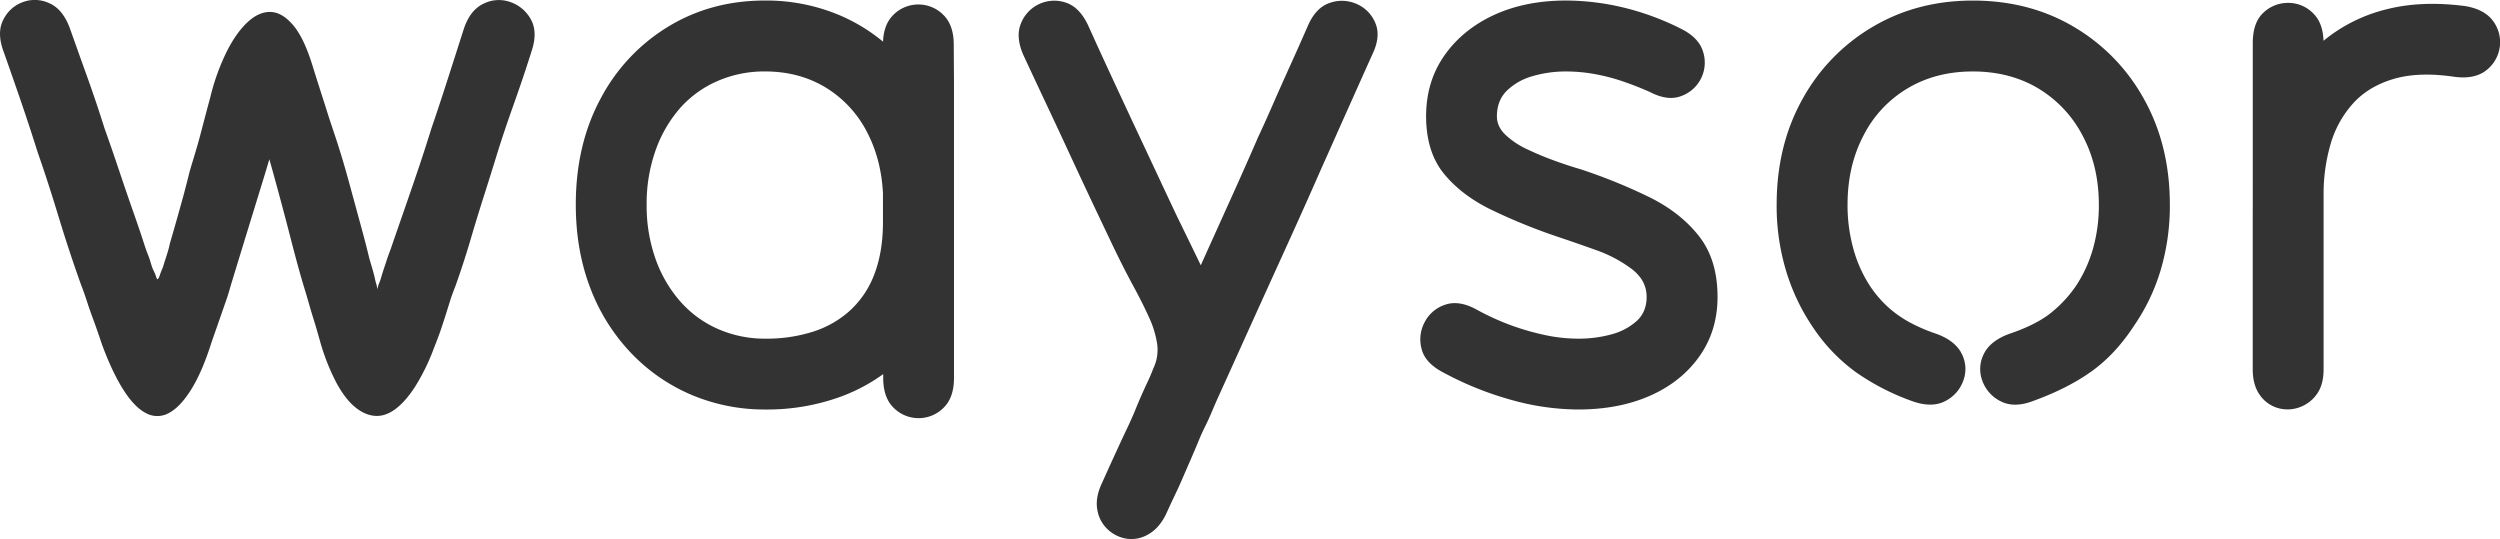 <svg id="Layer_1" data-name="Layer 1" xmlns="http://www.w3.org/2000/svg" viewBox="0 0 1418.61 305.89"><title>title8</title><path d="M139.08,106q5.13,14.33,9.61,28.62,4,11.18,8.27,23.92t8.28,24.15q4,11.4,6.26,18.55.88,2.69,1.78,4.92c.6,1.5,1.05,2.76,1.35,3.8s.59,2,.89,2.91a16.55,16.55,0,0,0,.89,2.24,24.51,24.51,0,0,1,1.35,3.12,13.28,13.28,0,0,0,.67,1.8c.14.29.37.29.67,0a5.07,5.07,0,0,0,.89-1.8c.3-.89.74-2.08,1.34-3.57a14.61,14.61,0,0,0,.9-2.46c.29-1,.67-2.24,1.12-3.58s.89-2.75,1.34-4.25.81-3,1.12-4.47q2.22-7.59,3.8-13.19T193,174.59q1.78-6.48,4-15.43c.6-2.08,1.27-4.32,2-6.7s1.56-5.15,2.46-8.28,1.93-7,3.13-11.62,2.68-10.21,4.47-16.77A124,124,0,0,1,218,91.2q5.37-10.74,11.85-16.77T243,68.62q6.71.22,13,7.82t11.18,24.15q2.67,8.49,4.47,14.08t3.13,9.84q1.33,4.24,2.46,7.6t2.46,7.38q4,12.07,7.6,25.26t6.7,24.59q3.14,11.41,4.92,19,.9,3.14,1.57,5.36c.45,1.5.82,2.84,1.12,4s.51,2.17.67,2.9a18.4,18.4,0,0,0,.67,2.46c.29,1.2.51,2.24.67,3.13a13.6,13.6,0,0,1,.22,1.79c0,.3-.07.38-.22.23a.86.86,0,0,1-.22-.67,11.71,11.71,0,0,1,.22-1.79,17.63,17.63,0,0,1,.67-2.69,18.73,18.73,0,0,0,.89-2.23q.45-1.34.9-2.91c.29-1,.67-2.23,1.12-3.57s1-2.91,1.56-4.7,1.34-3.87,2.24-6.26q4-11.62,7.82-22.58t7.6-22.13q3.79-11.17,7.83-24.15,4-11.62,8.94-27t9.39-29.29q3.57-10.74,11.18-14.31A19.34,19.34,0,0,1,379,63a21,21,0,0,1,11.63,9.83q4,7.15.45,17.89-4.49,14.31-10.07,30T371.82,148q-4,13-8.05,25.71T356,199.18q-3.81,12.75-8.28,25.27-1.79,4.47-2.9,8t-2.24,7.16c-.75,2.39-1.64,5.14-2.68,8.27s-2.46,6.93-4.25,11.4A117.51,117.51,0,0,1,325.09,281q-5.59,8.72-11.4,13t-11.63,3.8q-5.81-.45-11.4-5.14t-10.51-13.87a122,122,0,0,1-8.94-22.58q-2.23-8-3.8-13t-2.68-8.95q-1.12-4-2.91-9.83-3.13-10.29-7.6-27.73t-10.29-38.45q-5.81-21-13-42c-1.5-4.48-3.66-6.26-6.49-5.37a22.29,22.29,0,0,0-8.49,5.37,43.77,43.77,0,0,1-6.49,5.36q-2.24,1.35-.44-5.81A124,124,0,0,1,218,91.2q5.37-10.74,11.85-16.77T243,68.62q6.71.22,13,7.82t11.18,24.15q3.12,9.39,1.56,12.74a7,7,0,0,1-5.59,4,28.69,28.69,0,0,0-8.05,2.69q-4,2-6.26,9.16-5.35,19.23-10.73,36.67l-9.84,32-8,26.16c-.9,3.28-1.79,6.19-2.69,8.72s-1.94,5.52-3.13,8.94-2.83,8.13-4.92,14.09q-5.35,17-11.62,27.05t-12.75,13.41a13.34,13.34,0,0,1-13,0q-6.49-3.34-12.75-13.19t-12.07-25.49q-3.14-9.37-5.14-14.75t-3.36-9.61q-1.33-4.24-3.57-10.07-6.71-18.78-12.75-38.67T110.68,148q-4.47-14.29-9.39-28.61T91.46,91.2q-4-10.74-.23-18.11A19.9,19.9,0,0,1,102.41,63a19.4,19.4,0,0,1,15,.67Q125,67,129,77.78,133.92,91.66,139.08,106Z" transform="translate(-89.39 -61.83)" style="fill:#333"/><path d="M630.72,108.63v79.15q0,25.49-8.05,45.16a93.68,93.68,0,0,1-22.58,33.31,98.93,98.93,0,0,1-34,20.8,121.67,121.67,0,0,1-42.25,7.15,106.19,106.19,0,0,1-42.48-8.49,102.79,102.79,0,0,1-34.43-24.15,109.86,109.86,0,0,1-22.81-36.89q-8-21.24-8-46.73,0-34,14.08-60.14a104.8,104.8,0,0,1,38.45-40.91Q493,62.13,523.4,62.13a106.89,106.89,0,0,1,42.25,8.27,100.09,100.09,0,0,1,34,23.7,112.93,112.93,0,0,1,22.8,36.44q8.28,21,8.28,46.51v99.26q0,11.19-6,17a20,20,0,0,1-28.17,0q-6-5.82-6-17V177.05q0-21.9-8.49-38.9a63.78,63.78,0,0,0-23.7-26.39q-15.21-9.39-34.88-9.39A66.26,66.26,0,0,0,496.12,108a60.43,60.43,0,0,0-21.24,15.65,73.68,73.68,0,0,0-13.63,23.93,90.08,90.08,0,0,0-4.92,30.4,90.1,90.1,0,0,0,4.92,30.41,73.77,73.77,0,0,0,13.86,24.14,61.07,61.07,0,0,0,21.46,15.88A66.07,66.07,0,0,0,523.85,254a86.4,86.4,0,0,0,27-4,56.8,56.8,0,0,0,21.24-12.29,53.33,53.33,0,0,0,13.64-20.8q4.69-12.51,4.69-29.06V87.17q0-11.17,6-17a20,20,0,0,1,28.17,0q6,5.82,6,17Z" transform="translate(-89.39 -61.83)" style="fill:#333"/><path d="M719,326.4q2.44-5.37,4.92-10.74c1.63-3.57,3.27-7.08,4.91-10.5s3.2-6.93,4.7-10.51q1.79-4.48,3.58-8.5c1.18-2.68,2.38-5.29,3.57-7.82s2.24-5,3.13-7.38a24.34,24.34,0,0,0,2.24-13.64,54.72,54.72,0,0,0-4.47-15q-3.58-8-8.94-17.88t-11.18-21.92Q717,193.16,710.76,180t-13.2-28.17q-6.93-15-14.08-30.18T670.06,93q-4.47-10.28-1.34-17.88A20.31,20.31,0,0,1,694,63.25q7.82,2.46,12.74,12.74,6.25,13.88,13.19,28.84t13.86,29.74q6.93,14.76,13,27.72t10.51,22.36q10.72,21.91,17.66,36.44a158.52,158.52,0,0,1,9.84,25,51.75,51.75,0,0,1,1.79,19.9q-1.12,9.39-6.49,21.46c-.89,2.09-2,4.47-3.35,7.16s-2.61,5.51-3.8,8.49-2.39,5.82-3.58,8.5l-4.47,10.73q-2.25,5.37-4.7,10.73t-4.69,10.51q-2.24,5.13-4.47,10.06-4,8.06-10.06,11.4a18.71,18.71,0,0,1-12.08,2.46,20.14,20.14,0,0,1-10.73-5.14,19.46,19.46,0,0,1-6-10.95q-1.35-6.72,2.23-14.76Q716.57,331.76,719,326.4ZM860.77,109.08q-3.79,8.51-7.6,17T846,142.17q-3.36,7.61-6,13.41-9.39,21.46-20.79,46.51T797.5,249.93q-10.29,22.82-17,37.56c-1.2,2.69-2.39,5.44-3.58,8.28s-2.46,5.59-3.8,8.27-2.61,5.51-3.8,8.49q-2.24,5.37-4.47,10.51c-1.5,3.43-3,6.86-4.47,10.29s-3.06,6.85-4.7,10.28-3.2,6.78-4.69,10.06q-4,8.06-10.06,11.4a18.71,18.71,0,0,1-12.08,2.46,20.14,20.14,0,0,1-10.73-5.14,19.46,19.46,0,0,1-6-10.95q-1.35-6.72,2.23-14.76,2.24-4.92,4.7-10.28t5.14-10.74q2.69-5.36,5.14-10.73c1.64-3.57,3.2-7,4.7-10.28,1.18-3,2.3-5.66,3.35-8s2.08-4.77,3.13-7.16,2.16-5.06,3.35-8q4.47-10.29,11.63-25.71t15.43-33.76q8.26-18.33,16.76-37.12t15.65-35.32q3.59-7.61,8.28-18.33t10.06-22.59q5.36-11.83,9.84-22.13t12.29-13a20.61,20.61,0,0,1,15.2.45,20,20,0,0,1,10.74,10.73q3.35,7.6-1.57,17.89Q864.57,100.58,860.77,109.08Z" transform="translate(-89.39 -61.83)" style="fill:#333"/><path d="M1009.45,107.74a107.35,107.35,0,0,0-15.87-4,90.67,90.67,0,0,0-15.43-1.35,66.55,66.55,0,0,0-19.23,2.69,33.91,33.91,0,0,0-14.53,8.27q-5.6,5.6-5.59,14.53,0,5.82,4.92,10.51a46.71,46.71,0,0,0,12.52,8.27q7.59,3.59,15.65,6.49t14.31,4.69a310.24,310.24,0,0,1,39.12,15.87q17.67,8.73,28.17,22.14T1064,230.26q0,19.23-10.28,33.76t-28,22.35q-17.67,7.83-40.91,7.83a142.58,142.58,0,0,1-37.56-5.37,185,185,0,0,1-38.9-15.65q-10.3-5.35-12.3-13.41a20.64,20.64,0,0,1,1.79-15.2,20,20,0,0,1,11.62-9.84q7.82-2.68,17.66,2.68a144,144,0,0,0,19.68,9A142.22,142.22,0,0,0,966.3,252a90.61,90.61,0,0,0,18.56,2,69.78,69.78,0,0,0,19-2.46,34.64,34.64,0,0,0,14.31-7.6q5.58-5.15,5.59-13.64,0-9.39-8.5-15.87a75.36,75.36,0,0,0-20.34-10.74q-11.85-4.25-21.24-7.37a328.45,328.45,0,0,1-38-15.43q-17-8.26-27-20.57t-10.06-32.42q0-19.67,10.28-34.43T937,70.4q17.88-8.27,41.14-8.27a142.05,142.05,0,0,1,31.75,3.8,151.05,151.05,0,0,1,33.53,12.3q9.84,4.92,12.3,12.74a20.17,20.17,0,0,1-12.07,25.27q-7.83,3.14-18.11-2.24Q1017.49,110.43,1009.45,107.74Z" transform="translate(-89.39 -61.83)" style="fill:#333"/><path d="M1142.48,273a99.6,99.6,0,0,1-24.82-26.16,116.37,116.37,0,0,1-14.76-31.3,127.28,127.28,0,0,1-5.36-37.56q0-33.54,14.53-59.69a107.7,107.7,0,0,1,39.8-41.14q25.26-15,57-15,32.19,0,57.46,15a107.75,107.75,0,0,1,39.79,41.14q14.53,26.16,14.54,59.69a128.18,128.18,0,0,1-5.15,36.89,111.67,111.67,0,0,1-15,31.53q-10.72,16.54-24.59,26.38t-34,17q-10.29,3.57-17.66-.45a20.78,20.78,0,0,1-10.07-11.62,18.78,18.78,0,0,1,.9-15q3.57-7.38,14.31-11.4,13.41-4.47,21.91-10.51a70.09,70.09,0,0,0,16.1-16.77,75.27,75.27,0,0,0,9.61-21,89.85,89.85,0,0,0,3.35-25q0-21.9-9.16-39.12A67.55,67.55,0,0,0,1246,112q-16.1-9.61-37.11-9.62T1171.77,112a65.79,65.79,0,0,0-25,26.83q-9,17.22-9,39.12a92.28,92.28,0,0,0,3.36,25.27,74.41,74.41,0,0,0,9.61,21.24,64.94,64.94,0,0,0,10.51,12.07,64,64,0,0,0,12.29,8.49,95.32,95.32,0,0,0,14.76,6.27q10.74,4,14.31,11.4a18.78,18.78,0,0,1,.89,15,20.77,20.77,0,0,1-10.06,11.62q-7.38,4-18.11.45A133.2,133.2,0,0,1,1142.48,273Z" transform="translate(-89.39 -61.83)" style="fill:#333"/><path d="M1447.65,106.62q-14.31,4.26-23,13.86a58.94,58.94,0,0,0-12.75,23,100.92,100.92,0,0,0-4,29.07V271.4q0,8.94-4,14.31a20.45,20.45,0,0,1-10.06,7.37,19.75,19.75,0,0,1-12.07.23,18.89,18.89,0,0,1-10.06-7.38q-4-5.6-4-14.53V86.28q0-11.62,6-17.22a20.12,20.12,0,0,1,14.09-5.59,19.69,19.69,0,0,1,14.08,5.82q6,5.8,6,17V271.4q0,8.94-4,14.31a20.45,20.45,0,0,1-10.06,7.37,19.75,19.75,0,0,1-12.07.23,18.89,18.89,0,0,1-10.06-7.38q-4-5.6-4-14.53V181.52a150.89,150.89,0,0,1,4.7-37.56,126.44,126.44,0,0,1,14.09-34,97,97,0,0,1,23.69-26.83,90,90,0,0,1,33.76-16.1q19.45-4.92,44.05-1.79,11.17,1.8,16.09,8.5a20.15,20.15,0,0,1-3.8,27.94q-6.48,5.14-17.66,3.8Q1462,102.38,1447.65,106.62Z" transform="translate(-89.39 -61.83)" style="fill:#333"/></svg>